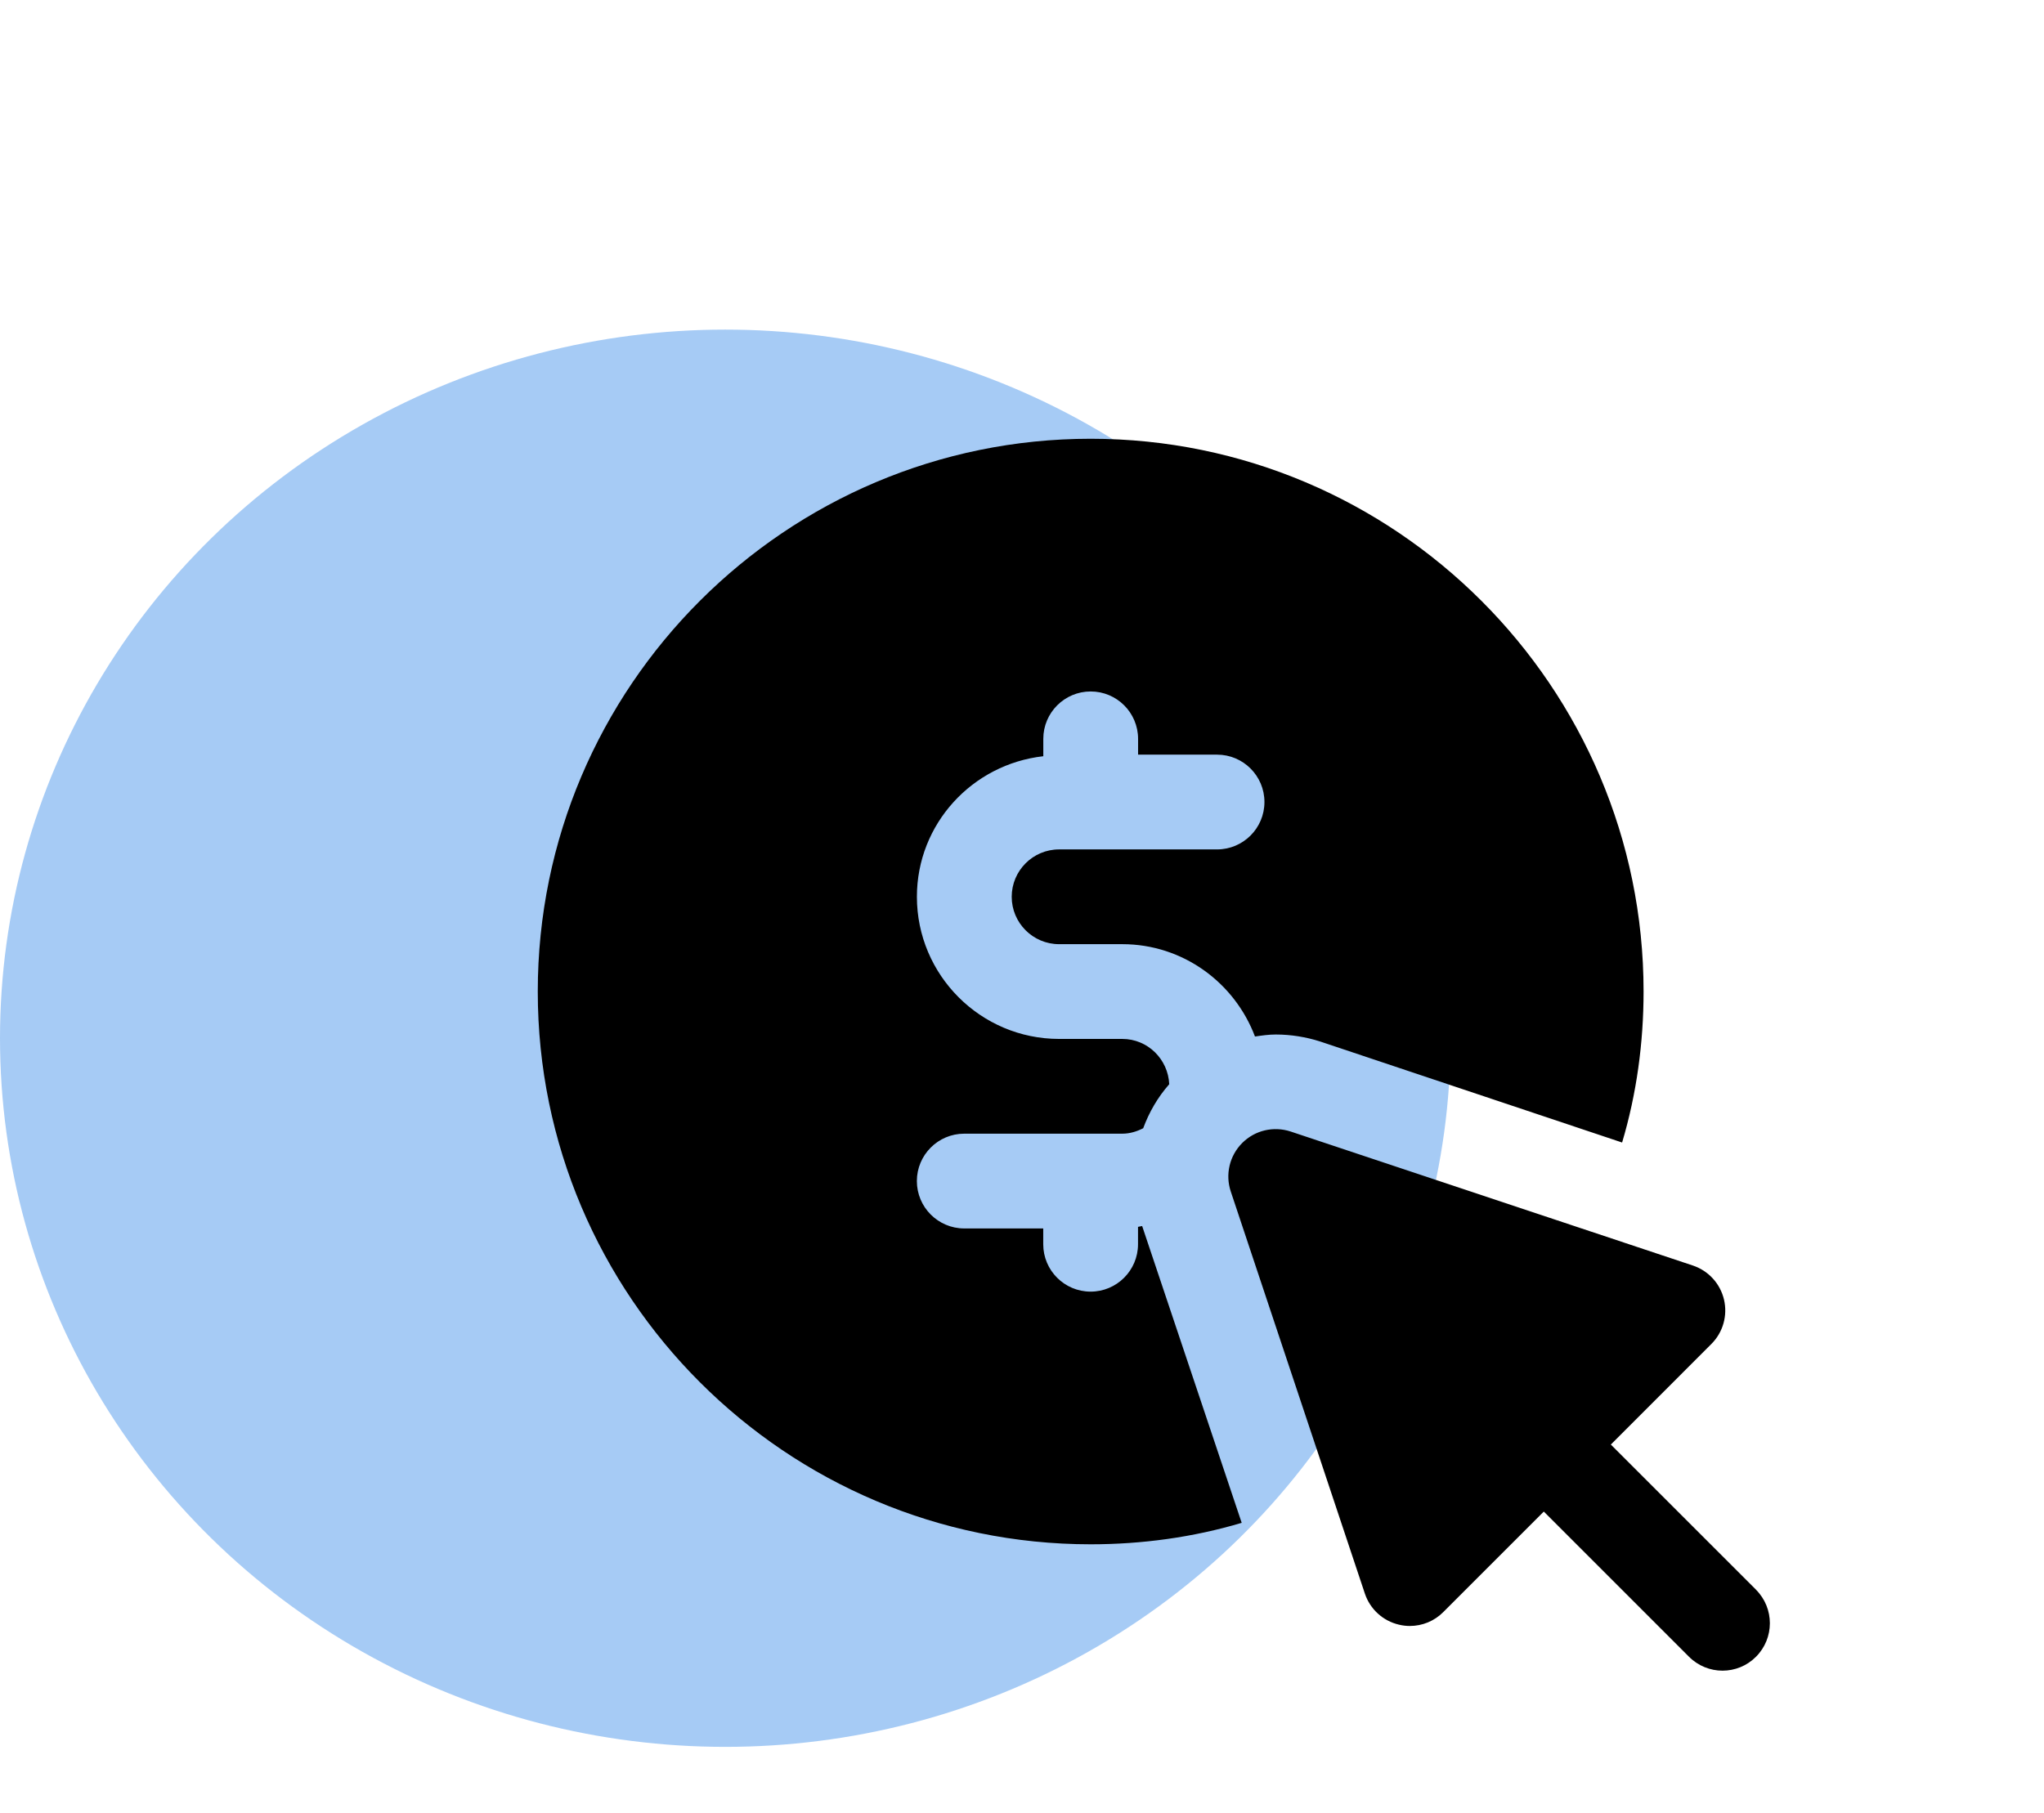 <svg width="62" height="55" viewBox="0 0 62 55" fill="none" xmlns="http://www.w3.org/2000/svg">
<ellipse cx="22" cy="31.5" rx="22" ry="21.5" fill="#016BE3" fill-opacity="0.35"/>
<path d="M34.644 37.196L37.664 46.203C36.188 46.643 34.636 46.854 33.083 46.854C23.845 46.854 16.312 39.341 16.312 30.083C16.312 20.826 23.845 13.312 33.083 13.312C42.322 13.312 49.854 20.826 49.854 30.083C49.854 31.636 49.643 33.188 49.203 34.664L40.041 31.598C39.619 31.463 39.159 31.387 38.699 31.387C38.484 31.387 38.276 31.417 38.067 31.448C37.451 29.817 35.886 28.646 34.042 28.646H32.125C31.331 28.646 30.688 28 30.688 27.208C30.688 26.417 31.331 25.771 32.125 25.771H36.917C37.71 25.771 38.354 25.127 38.354 24.333C38.354 23.54 37.71 22.896 36.917 22.896H34.521V22.417C34.521 21.623 33.877 20.979 33.083 20.979C32.29 20.979 31.646 21.623 31.646 22.417V22.944C29.495 23.185 27.812 24.995 27.812 27.208C27.812 29.585 29.746 31.521 32.125 31.521H34.042C34.812 31.521 35.431 32.134 35.466 32.895C35.113 33.296 34.856 33.746 34.676 34.231C34.483 34.329 34.272 34.396 34.04 34.396H29.248C28.455 34.396 27.811 35.04 27.811 35.833C27.811 36.627 28.455 37.271 29.248 37.271H31.644V37.75C31.644 38.544 32.288 39.188 33.081 39.188C33.875 39.188 34.519 38.544 34.519 37.75V37.223C34.561 37.217 34.599 37.204 34.642 37.198L34.644 37.196ZM53.266 48.232L48.861 43.828L51.911 40.776C52.263 40.424 52.407 39.916 52.294 39.431C52.179 38.944 51.823 38.555 51.349 38.396L39.151 34.331C38.632 34.16 38.065 34.292 37.679 34.679C37.294 35.065 37.16 35.634 37.333 36.151L41.4 48.349C41.557 48.821 41.948 49.179 42.433 49.292C42.542 49.319 42.653 49.332 42.763 49.332C43.14 49.332 43.506 49.185 43.778 48.911L46.828 45.861L51.232 50.266C51.512 50.546 51.88 50.688 52.248 50.688C52.616 50.688 52.984 50.548 53.264 50.266C53.825 49.704 53.825 48.794 53.264 48.232H53.266Z" fill="black"/>
</svg>
